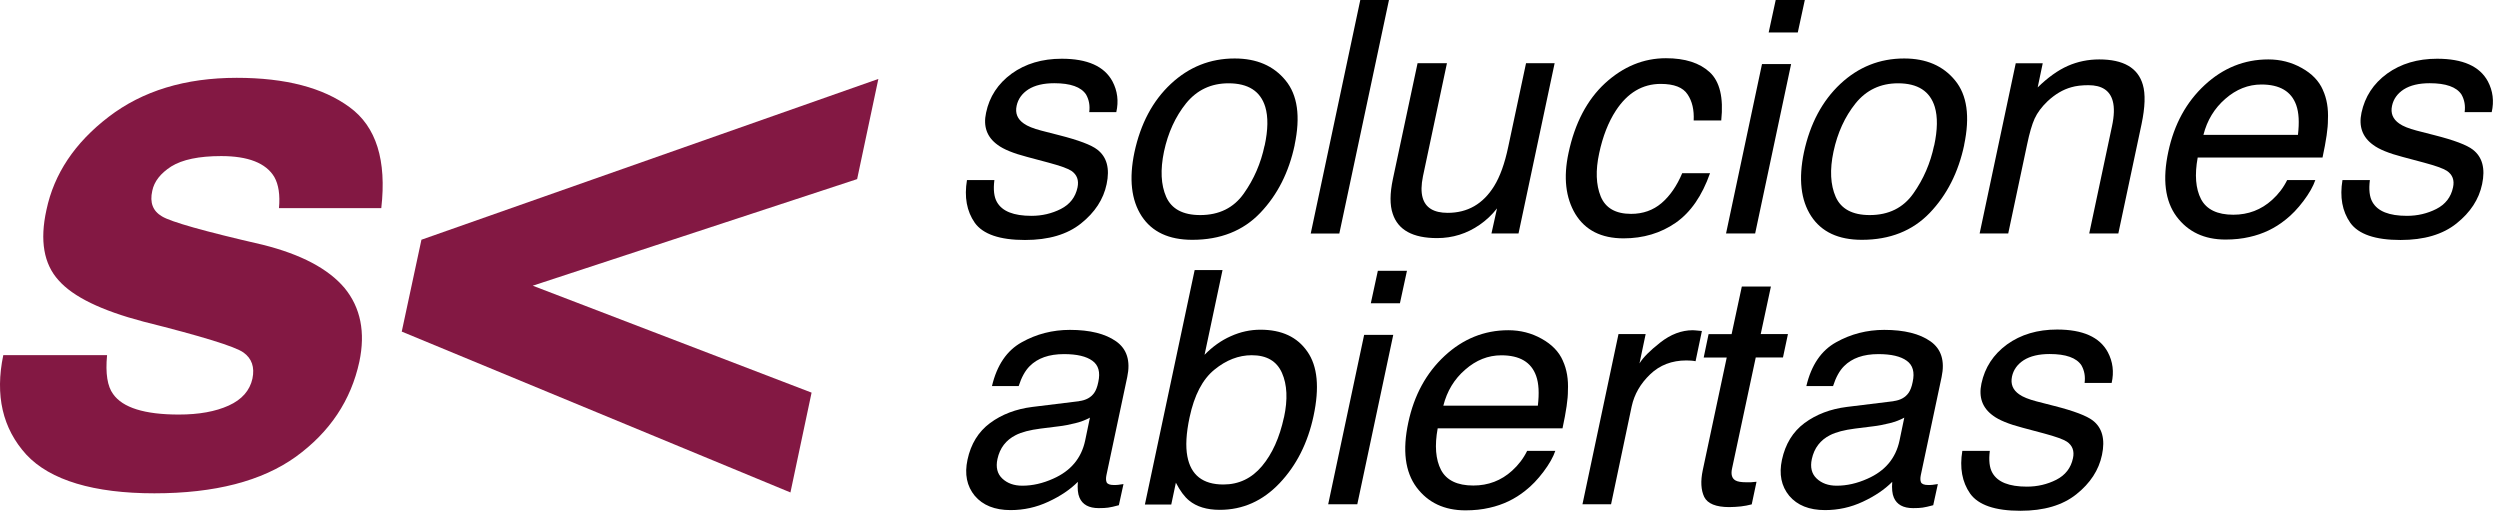 <?xml version="1.0" encoding="UTF-8" standalone="no"?> <svg xmlns="http://www.w3.org/2000/svg" xmlns:xlink="http://www.w3.org/1999/xlink" xmlns:serif="http://www.serif.com/" width="100%" height="100%" viewBox="0 0 292 60" version="1.1" xml:space="preserve" style="fill-rule:evenodd;clip-rule:evenodd;stroke-linejoin:round;stroke-miterlimit:2;"> <g id="c"> <g> <path d="M119.413,56.729C120.593,56.729 121.793,56.459 123.013,55.909C125.053,55.009 126.303,53.529 126.743,51.469L127.303,48.779C126.843,49.039 126.273,49.259 125.593,49.429C124.913,49.599 124.253,49.729 123.623,49.799L121.543,50.059C120.293,50.219 119.323,50.469 118.643,50.819C117.493,51.399 116.783,52.329 116.503,53.609C116.293,54.579 116.483,55.339 117.063,55.889C117.653,56.449 118.433,56.729 119.403,56.729L119.413,56.729ZM126.043,46.849C126.833,46.749 127.423,46.429 127.803,45.889C128.013,45.589 128.173,45.169 128.283,44.609C128.533,43.469 128.303,42.649 127.593,42.139C126.883,41.62 125.783,41.36 124.273,41.36C122.523,41.36 121.193,41.83 120.263,42.769C119.743,43.289 119.313,44.059 118.983,45.089L115.863,45.089C116.443,42.639 117.603,40.94 119.333,39.98C121.063,39.01 122.943,38.53 124.963,38.53C127.303,38.53 129.103,38.98 130.363,39.87C131.623,40.76 132.063,42.149 131.663,44.029L129.233,55.489C129.163,55.839 129.163,56.109 129.253,56.329C129.353,56.539 129.633,56.649 130.093,56.649C130.243,56.649 130.413,56.649 130.593,56.629C130.793,56.599 131.003,56.579 131.223,56.539L130.683,59.009C130.143,59.159 129.723,59.249 129.443,59.289C129.173,59.329 128.803,59.349 128.333,59.349C127.183,59.349 126.433,58.939 126.083,58.119C125.893,57.689 125.833,57.069 125.893,56.279C125.013,57.169 123.873,57.939 122.453,58.599C121.043,59.259 119.573,59.579 118.033,59.579C116.193,59.579 114.793,59.019 113.853,57.909C112.923,56.779 112.643,55.379 113.003,53.699C113.393,51.859 114.273,50.429 115.643,49.409C117.013,48.399 118.663,47.769 120.583,47.529L126.043,46.859L126.043,46.849Z"></path> <path d="M139.542,31.54L142.792,31.54L140.692,41.44C141.622,40.49 142.642,39.76 143.752,39.27C144.882,38.76 146.032,38.51 147.222,38.51C149.702,38.51 151.522,39.36 152.702,41.07C153.892,42.769 154.132,45.269 153.422,48.589C152.752,51.729 151.432,54.349 149.462,56.429C147.492,58.509 145.162,59.549 142.462,59.549C140.952,59.549 139.752,59.179 138.882,58.459C138.352,58.029 137.832,57.329 137.342,56.379L136.803,58.929L133.723,58.929L139.532,31.56L139.542,31.54ZM149.972,48.749C150.422,46.659 150.342,44.919 149.732,43.549C149.122,42.179 147.952,41.49 146.202,41.49C144.682,41.49 143.222,42.05 141.842,43.179C140.452,44.309 139.492,46.159 138.942,48.749C138.542,50.619 138.462,52.139 138.682,53.299C139.092,55.489 140.492,56.589 142.892,56.589C144.702,56.589 146.202,55.869 147.402,54.439C148.602,53.009 149.452,51.109 149.962,48.759L149.972,48.749Z"></path> <path d="M159.332,39.11L162.732,39.11L158.532,58.899L155.132,58.899L159.332,39.11ZM160.932,31.63L164.332,31.63L163.512,35.42L160.112,35.42L160.932,31.63Z"></path> <path d="M182.542,42.139C183.002,43.139 183.202,44.309 183.132,45.649C183.142,46.569 182.932,48.029 182.502,50.029L167.922,50.029C167.552,52.049 167.682,53.669 168.312,54.889C168.952,56.099 170.212,56.709 172.082,56.709C173.832,56.709 175.342,56.129 176.612,54.979C177.352,54.309 177.942,53.539 178.372,52.659L181.662,52.659C181.412,53.389 180.952,54.209 180.272,55.109C179.602,55.999 178.902,56.729 178.172,57.299C176.942,58.289 175.552,58.959 173.972,59.309C173.122,59.509 172.182,59.609 171.172,59.609C168.692,59.609 166.792,58.709 165.452,56.919C164.112,55.109 163.792,52.589 164.492,49.339C165.172,46.149 166.592,43.549 168.742,41.56C170.892,39.57 173.372,38.57 176.172,38.57C177.582,38.57 178.882,38.9 180.072,39.57C181.262,40.23 182.082,41.08 182.542,42.129L182.542,42.139ZM179.622,47.379C179.792,45.929 179.732,44.769 179.422,43.909C178.852,42.299 177.502,41.5 175.352,41.5C173.812,41.5 172.412,42.06 171.142,43.169C169.862,44.269 169.012,45.679 168.582,47.379L179.632,47.379L179.622,47.379Z"></path> <path d="M189.042,39.02L192.212,39.02L191.492,42.449C191.892,41.78 192.692,40.97 193.902,40.02C195.132,39.05 196.402,38.57 197.722,38.57C197.782,38.57 197.892,38.57 198.042,38.59C198.192,38.6 198.442,38.63 198.782,38.66L198.042,42.189C197.842,42.149 197.662,42.129 197.502,42.119C197.342,42.109 197.162,42.1 196.962,42.1C195.282,42.1 193.862,42.639 192.732,43.729C191.602,44.809 190.892,46.049 190.582,47.459L188.172,58.899L184.832,58.899L189.042,39.01L189.042,39.02Z"></path> <path d="M203.462,33.47L206.842,33.47L205.652,39.02L208.832,39.02L208.252,41.75L205.072,41.75L202.302,54.729C202.152,55.419 202.292,55.889 202.712,56.119C202.952,56.259 203.372,56.329 203.972,56.329L204.492,56.329C204.682,56.319 204.902,56.299 205.162,56.269L204.602,58.909C204.192,59.019 203.772,59.099 203.342,59.149C202.922,59.199 202.472,59.219 201.982,59.229C200.422,59.229 199.442,58.829 199.052,58.039C198.672,57.239 198.612,56.199 198.882,54.919L201.682,41.76L198.992,41.76L199.562,39.03L202.252,39.03L203.442,33.48L203.462,33.47Z"></path> <path d="M214.532,56.729C215.712,56.729 216.912,56.459 218.132,55.909C220.172,55.009 221.422,53.529 221.861,51.469L222.421,48.779C221.961,49.039 221.392,49.259 220.712,49.429C220.032,49.599 219.372,49.729 218.742,49.799L216.662,50.059C215.412,50.219 214.452,50.469 213.762,50.819C212.612,51.399 211.902,52.329 211.622,53.609C211.412,54.579 211.602,55.339 212.182,55.889C212.772,56.449 213.552,56.729 214.522,56.729L214.532,56.729ZM221.162,46.849C221.951,46.749 222.541,46.429 222.921,45.889C223.131,45.589 223.291,45.169 223.401,44.609C223.651,43.469 223.421,42.649 222.711,42.139C222.001,41.62 220.902,41.36 219.392,41.36C217.642,41.36 216.312,41.83 215.382,42.769C214.862,43.289 214.432,44.059 214.102,45.089L210.982,45.089C211.562,42.639 212.722,40.94 214.452,39.98C216.182,39.01 218.062,38.53 220.082,38.53C222.421,38.53 224.221,38.98 225.481,39.87C226.741,40.76 227.181,42.149 226.781,44.029L224.351,55.489C224.281,55.839 224.281,56.109 224.371,56.329C224.471,56.539 224.751,56.649 225.211,56.649C225.361,56.649 225.531,56.649 225.711,56.629C225.911,56.599 226.121,56.579 226.341,56.539L225.801,59.009C225.251,59.159 224.841,59.249 224.561,59.289C224.291,59.329 223.921,59.349 223.451,59.349C222.301,59.349 221.551,58.939 221.202,58.119C221.012,57.689 220.952,57.069 221.012,56.279C220.132,57.169 218.992,57.939 217.582,58.599C216.172,59.259 214.702,59.579 213.162,59.579C211.312,59.579 209.922,59.019 208.982,57.909C208.052,56.779 207.772,55.379 208.132,53.699C208.532,51.859 209.402,50.429 210.772,49.409C212.142,48.399 213.792,47.769 215.712,47.529L221.172,46.859L221.162,46.849Z"></path> <path d="M232.411,52.669C232.271,53.779 232.371,54.639 232.711,55.229C233.321,56.309 234.661,56.839 236.741,56.839C237.981,56.839 239.121,56.569 240.171,56.039C241.231,55.499 241.881,54.659 242.121,53.529C242.311,52.679 242.061,52.019 241.401,51.579C240.981,51.309 240.091,50.989 238.751,50.629L236.241,49.959C234.631,49.539 233.481,49.069 232.791,48.549C231.541,47.649 231.091,46.399 231.431,44.799C231.831,42.919 232.821,41.4 234.421,40.23C236.031,39.07 237.981,38.49 240.271,38.49C243.271,38.49 245.241,39.37 246.191,41.13C246.781,42.239 246.931,43.449 246.641,44.729L243.481,44.729C243.581,43.969 243.461,43.289 243.111,42.669C242.531,41.79 241.291,41.35 239.401,41.35C238.141,41.35 237.131,41.59 236.371,42.07C235.631,42.549 235.171,43.189 235.001,43.979C234.821,44.849 235.091,45.539 235.841,46.059C236.271,46.369 236.951,46.639 237.861,46.879L239.961,47.419C242.241,47.999 243.731,48.569 244.431,49.109C245.541,49.959 245.901,51.309 245.511,53.139C245.141,54.909 244.141,56.439 242.521,57.729C240.911,59.019 238.731,59.659 235.981,59.659C233.021,59.659 231.071,58.989 230.111,57.649C229.171,56.299 228.871,54.639 229.201,52.659L232.411,52.659L232.411,52.669Z"></path> <path d="M116.143,21.04C116.003,22.15 116.103,23.01 116.443,23.6C117.053,24.68 118.393,25.21 120.473,25.21C121.713,25.21 122.853,24.94 123.903,24.41C124.963,23.87 125.613,23.03 125.853,21.9C126.033,21.05 125.793,20.4 125.133,19.95C124.713,19.68 123.823,19.36 122.483,19L119.973,18.33C118.363,17.91 117.213,17.44 116.523,16.92C115.273,16.02 114.823,14.77 115.173,13.17C115.563,11.29 116.563,9.77 118.163,8.6C119.773,7.44 121.723,6.86 124.013,6.86C127.013,6.86 128.983,7.74 129.933,9.5C130.523,10.61 130.673,11.82 130.383,13.1L127.223,13.1C127.323,12.34 127.203,11.66 126.853,11.04C126.273,10.16 125.033,9.72 123.143,9.72C121.883,9.72 120.873,9.96 120.113,10.44C119.373,10.92 118.913,11.56 118.743,12.35C118.553,13.22 118.833,13.91 119.583,14.43C120.013,14.74 120.693,15.01 121.603,15.25L123.703,15.79C125.983,16.37 127.473,16.93 128.173,17.48C129.283,18.34 129.643,19.68 129.253,21.51C128.883,23.28 127.883,24.81 126.263,26.1C124.653,27.39 122.473,28.03 119.723,28.03C116.763,28.03 114.813,27.36 113.853,26.02C112.913,24.67 112.613,23.01 112.943,21.03L116.153,21.03L116.143,21.04Z"></path> <path d="M147.712,17.01C148.112,15.15 148.132,13.64 147.782,12.48C147.222,10.65 145.792,9.73 143.492,9.73C141.452,9.73 139.802,10.51 138.532,12.07C137.283,13.63 136.423,15.51 135.953,17.71C135.513,19.83 135.593,21.59 136.213,23C136.843,24.41 138.172,25.12 140.182,25.12C142.392,25.12 144.092,24.28 145.272,22.61C146.462,20.93 147.272,19.06 147.702,17L147.712,17.01ZM151.222,16.92C150.542,20.13 149.202,22.77 147.192,24.87C145.192,26.96 142.542,28.01 139.262,28.01C136.523,28.01 134.553,27.09 133.343,25.24C132.133,23.38 131.853,20.89 132.503,17.78C133.223,14.44 134.633,11.78 136.753,9.8C138.872,7.82 141.352,6.83 144.212,6.83C146.772,6.83 148.752,7.68 150.152,9.39C151.562,11.1 151.912,13.61 151.212,16.93L151.222,16.92Z"></path> <path d="M158.882,0L162.232,0L156.432,27.28L153.092,27.28L158.882,0Z"></path> <path d="M169.002,7.39L166.202,20.59C165.992,21.61 165.982,22.44 166.162,23.08C166.492,24.27 167.472,24.86 169.092,24.86C171.422,24.86 173.222,23.82 174.512,21.74C175.202,20.63 175.752,19.1 176.162,17.15L178.242,7.38L181.582,7.38L177.362,27.27L174.202,27.27L174.852,24.34C174.262,25.1 173.582,25.73 172.832,26.25C171.332,27.29 169.672,27.81 167.852,27.81C165.012,27.81 163.292,26.86 162.672,24.97C162.322,23.95 162.332,22.6 162.692,20.9L165.572,7.38L168.992,7.38L169.002,7.39Z"></path> <path d="M201.072,14.07L197.822,14.07C197.882,12.84 197.652,11.83 197.112,11.03C196.582,10.21 195.532,9.8 193.972,9.8C191.842,9.8 190.092,10.84 188.732,12.92C187.852,14.27 187.202,15.93 186.782,17.91C186.352,19.9 186.412,21.58 186.962,22.94C187.522,24.3 188.702,24.98 190.512,24.98C191.902,24.98 193.082,24.56 194.072,23.72C195.062,22.87 195.862,21.7 196.482,20.23L199.732,20.23C198.802,22.87 197.472,24.8 195.722,26.02C193.972,27.23 191.942,27.84 189.632,27.84C187.032,27.84 185.162,26.89 184.002,25C182.862,23.09 182.592,20.72 183.202,17.87C183.942,14.38 185.372,11.66 187.472,9.72C189.592,7.78 191.962,6.8 194.582,6.8C196.822,6.8 198.522,7.35 199.692,8.43C200.872,9.52 201.322,11.4 201.042,14.06L201.072,14.07Z"></path> <path d="M205.802,7.48L209.202,7.48L205.002,27.27L201.602,27.27L205.802,7.48ZM207.402,0L210.802,0L209.982,3.79L206.582,3.79L207.402,0Z"></path> <path d="M225.911,17.01C226.311,15.15 226.331,13.64 225.981,12.48C225.421,10.65 223.991,9.73 221.691,9.73C219.652,9.73 217.992,10.51 216.732,12.07C215.482,13.63 214.622,15.51 214.152,17.71C213.702,19.83 213.792,21.59 214.412,23C215.042,24.41 216.372,25.12 218.382,25.12C220.592,25.12 222.291,24.28 223.471,22.61C224.661,20.93 225.471,19.06 225.901,17L225.911,17.01ZM229.421,16.92C228.741,20.13 227.401,22.77 225.391,24.87C223.381,26.96 220.742,28.01 217.462,28.01C214.722,28.01 212.752,27.09 211.542,25.24C210.332,23.38 210.052,20.89 210.702,17.78C211.422,14.44 212.842,11.78 214.952,9.8C217.072,7.82 219.552,6.83 222.411,6.83C224.971,6.83 226.951,7.68 228.351,9.39C229.761,11.1 230.111,13.61 229.411,16.93L229.421,16.92Z"></path> <path d="M235.421,7.39L238.591,7.39L238.001,10.21C239.191,9.05 240.361,8.21 241.511,7.7C242.671,7.19 243.901,6.94 245.191,6.94C248.011,6.94 249.711,7.92 250.281,9.89C250.601,10.97 250.551,12.51 250.131,14.51L247.421,27.27L244.021,27.27L246.681,14.74C246.941,13.53 246.971,12.55 246.771,11.81C246.441,10.57 245.491,9.95 243.931,9.95C243.141,9.95 242.471,10.03 241.931,10.19C240.951,10.46 240.031,11.01 239.161,11.82C238.471,12.48 237.961,13.16 237.641,13.86C237.331,14.55 237.041,15.55 236.771,16.85L234.561,27.27L231.221,27.27L235.441,7.38L235.421,7.39Z"></path> <path d="M271.311,10.51C271.771,11.51 271.971,12.68 271.901,14.02C271.911,14.94 271.701,16.4 271.271,18.4L256.691,18.4C256.321,20.42 256.451,22.04 257.081,23.26C257.721,24.47 258.981,25.08 260.851,25.08C262.601,25.08 264.111,24.5 265.381,23.35C266.121,22.68 266.711,21.91 267.141,21.03L270.431,21.03C270.181,21.76 269.721,22.58 269.041,23.48C268.371,24.37 267.671,25.1 266.941,25.67C265.711,26.66 264.321,27.33 262.741,27.68C261.891,27.88 260.951,27.98 259.941,27.98C257.461,27.98 255.561,27.08 254.221,25.29C252.881,23.48 252.561,20.96 253.261,17.71C253.941,14.52 255.361,11.92 257.511,9.93C259.661,7.94 262.141,6.94 264.941,6.94C266.351,6.94 267.651,7.27 268.841,7.94C270.031,8.6 270.851,9.45 271.311,10.5L271.311,10.51ZM268.401,15.75C268.571,14.3 268.511,13.15 268.201,12.28C267.631,10.67 266.271,9.87 264.131,9.87C262.601,9.87 261.191,10.43 259.921,11.54C258.651,12.64 257.791,14.05 257.361,15.75L268.411,15.75L268.401,15.75Z"></path> <path d="M276.801,21.04C276.661,22.15 276.761,23.01 277.101,23.6C277.711,24.68 279.051,25.21 281.131,25.21C282.371,25.21 283.511,24.94 284.561,24.41C285.621,23.87 286.271,23.03 286.511,21.9C286.701,21.05 286.461,20.4 285.791,19.95C285.371,19.68 284.481,19.36 283.141,19L280.631,18.33C279.021,17.91 277.871,17.44 277.181,16.92C275.931,16.02 275.481,14.77 275.821,13.17C276.221,11.29 277.211,9.77 278.811,8.6C280.421,7.44 282.371,6.86 284.661,6.86C287.661,6.86 289.631,7.74 290.581,9.5C291.171,10.61 291.321,11.82 291.031,13.1L287.871,13.1C287.971,12.34 287.851,11.66 287.501,11.04C286.921,10.16 285.681,9.72 283.791,9.72C282.531,9.72 281.521,9.96 280.761,10.44C280.021,10.92 279.561,11.56 279.391,12.35C279.201,13.22 279.481,13.91 280.231,14.43C280.661,14.74 281.341,15.01 282.251,15.25L284.351,15.79C286.631,16.37 288.121,16.93 288.831,17.48C289.941,18.34 290.301,19.68 289.911,21.51C289.541,23.28 288.541,24.81 286.921,26.1C285.311,27.39 283.131,28.03 280.381,28.03C277.421,28.03 275.471,27.36 274.511,26.02C273.571,24.67 273.271,23.01 273.601,21.03L276.811,21.03L276.801,21.04Z"></path> <path d="M12.504,41.5C12.304,43.619 12.544,45.129 13.214,46.029C14.334,47.619 16.894,48.419 20.884,48.419C23.234,48.419 25.174,48.069 26.714,47.369C28.254,46.669 29.174,45.619 29.484,44.229C29.764,42.889 29.414,41.87 28.434,41.17C27.454,40.47 23.554,39.27 16.734,37.56C11.844,36.27 8.544,34.67 6.844,32.74C5.114,30.84 4.634,28.1 5.424,24.52C6.314,20.3 8.734,16.68 12.674,13.66C16.644,10.61 21.634,9.09 27.644,9.09C33.344,9.09 37.744,10.24 40.844,12.53C43.944,14.79 45.174,18.72 44.534,24.31L32.584,24.31C32.724,22.77 32.544,21.56 32.034,20.66C31.054,19.04 28.984,18.23 25.834,18.23C23.234,18.23 21.294,18.64 20.004,19.44C18.744,20.25 18.004,21.2 17.784,22.29C17.474,23.66 17.854,24.65 18.914,25.27C19.944,25.91 23.864,27.02 30.654,28.58C35.154,29.7 38.354,31.39 40.254,33.65C42.124,35.94 42.694,38.81 41.974,42.239C40.994,46.769 38.524,50.469 34.554,53.349C30.584,56.199 25.084,57.619 18.034,57.619C10.984,57.619 5.864,56.109 3.064,53.089C0.294,50.039 -0.596,46.169 0.384,41.48L12.504,41.48L12.504,41.5Z" style="fill:rgb(131,24,67);"></path> <path d="M49.224,28L102.593,9.22L100.113,20.92L62.223,33.37L94.793,45.859L92.323,57.519L46.924,38.73L49.224,28Z" style="fill:rgb(131,24,67);"></path> </g> </g> </svg> 